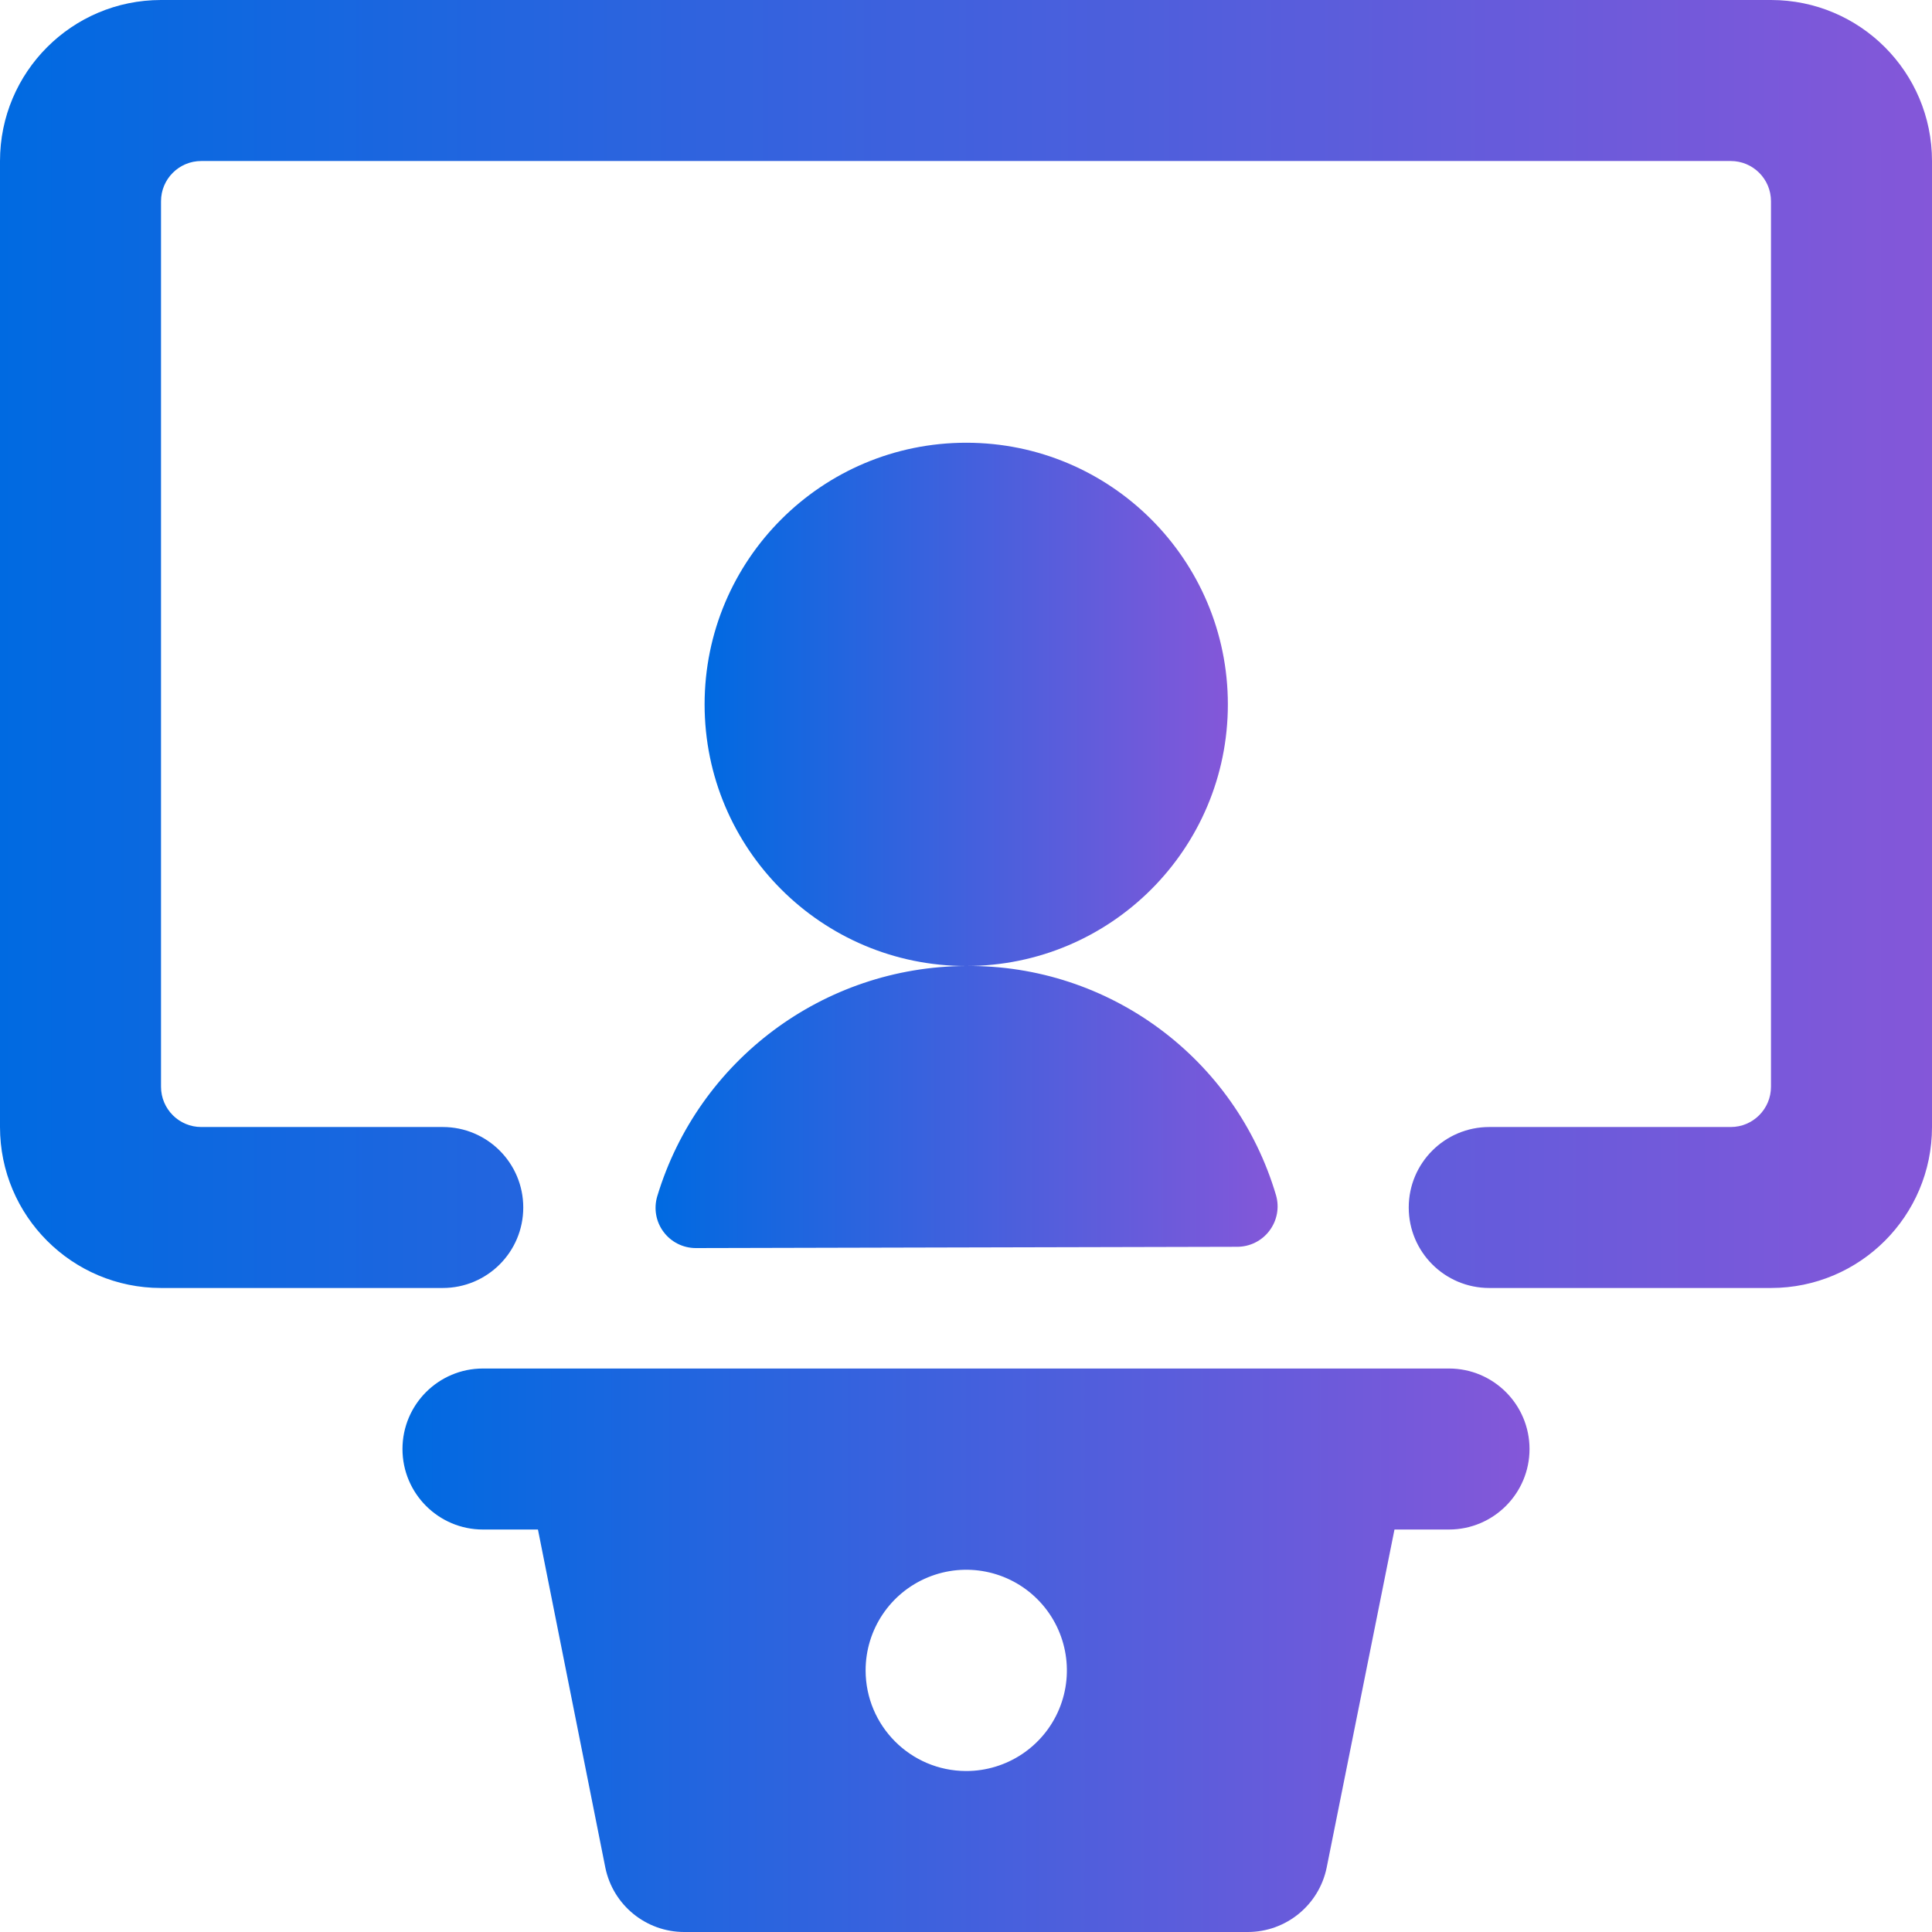 <svg width="50" height="50" viewBox="0 0 50 50" fill="none" xmlns="http://www.w3.org/2000/svg">
<path d="M45.833 0H4.167C1.865 0 0 1.865 0 4.167V29.167C0 31.468 1.865 33.333 4.167 33.333H11.458C12.609 33.333 13.542 32.401 13.542 31.25C13.542 30.099 12.609 29.167 11.458 29.167H5.208C4.633 29.167 4.167 28.7 4.167 28.125V5.208C4.167 4.633 4.633 4.167 5.208 4.167H44.792C45.367 4.167 45.833 4.633 45.833 5.208V28.125C45.833 28.7 45.367 29.167 44.792 29.167H38.542C37.391 29.167 36.458 30.099 36.458 31.25C36.458 32.401 37.391 33.333 38.542 33.333H45.833C48.135 33.333 50 31.468 50 29.167V4.167C50 1.865 48.135 0 45.833 0Z" fill="url(#paint0_linear_19_13)"/>
<path d="M25.006 25C28.746 25 31.777 21.969 31.777 18.229C31.777 14.49 28.746 11.458 25.006 11.458C21.267 11.458 18.235 14.49 18.235 18.229C18.235 21.969 21.267 25 25.006 25Z" fill="url(#paint1_linear_19_13)"/>
<path d="M32.852 31.852C33.05 31.591 33.114 31.253 33.025 30.938C31.978 27.387 28.701 24.962 25 25C21.314 25.015 18.071 27.436 17.008 30.965C16.916 31.279 16.976 31.618 17.172 31.88C17.367 32.143 17.675 32.298 18.002 32.3L32.008 32.267V32.267C32.339 32.27 32.653 32.117 32.852 31.852Z" fill="url(#paint2_linear_19_13)"/>
<path d="M37.499 35.417C38.65 35.417 39.583 36.349 39.584 37.5C39.584 38.65 38.65 39.584 37.499 39.584H36.089L34.334 48.334C34.135 49.304 33.282 50 32.291 50H17.709C16.718 50 15.865 49.304 15.666 48.334L13.922 39.584H12.499C11.349 39.584 10.416 38.65 10.416 37.5C10.417 36.349 11.349 35.417 12.499 35.417H37.499ZM26.85 41.39C26.106 40.644 24.985 40.42 24.011 40.823C23.037 41.226 22.402 42.175 22.402 43.229C22.403 44.664 23.564 45.829 25 45.834C26.053 45.836 27.006 45.203 27.411 44.23C27.816 43.257 27.594 42.136 26.85 41.39Z" fill="url(#paint3_linear_19_13)"/>
<defs>
<linearGradient id="paint0_linear_19_13" x1="-1.63153e-07" y1="16.191" x2="50" y2="16.191" gradientUnits="userSpaceOnUse">
<stop stop-color="#006AE1"/>
<stop offset="1" stop-color="#8457D9"/>
</linearGradient>
<linearGradient id="paint1_linear_19_13" x1="18.235" y1="18.036" x2="31.777" y2="18.036" gradientUnits="userSpaceOnUse">
<stop stop-color="#006AE1"/>
<stop offset="1" stop-color="#8457D9"/>
</linearGradient>
<linearGradient id="paint2_linear_19_13" x1="16.966" y1="28.546" x2="33.064" y2="28.546" gradientUnits="userSpaceOnUse">
<stop stop-color="#006AE1"/>
<stop offset="1" stop-color="#8457D9"/>
</linearGradient>
<linearGradient id="paint3_linear_19_13" x1="10.416" y1="42.5" x2="39.584" y2="42.5" gradientUnits="userSpaceOnUse">
<stop stop-color="#006AE1"/>
<stop offset="1" stop-color="#8457D9"/>
</linearGradient>
</defs>
</svg>
